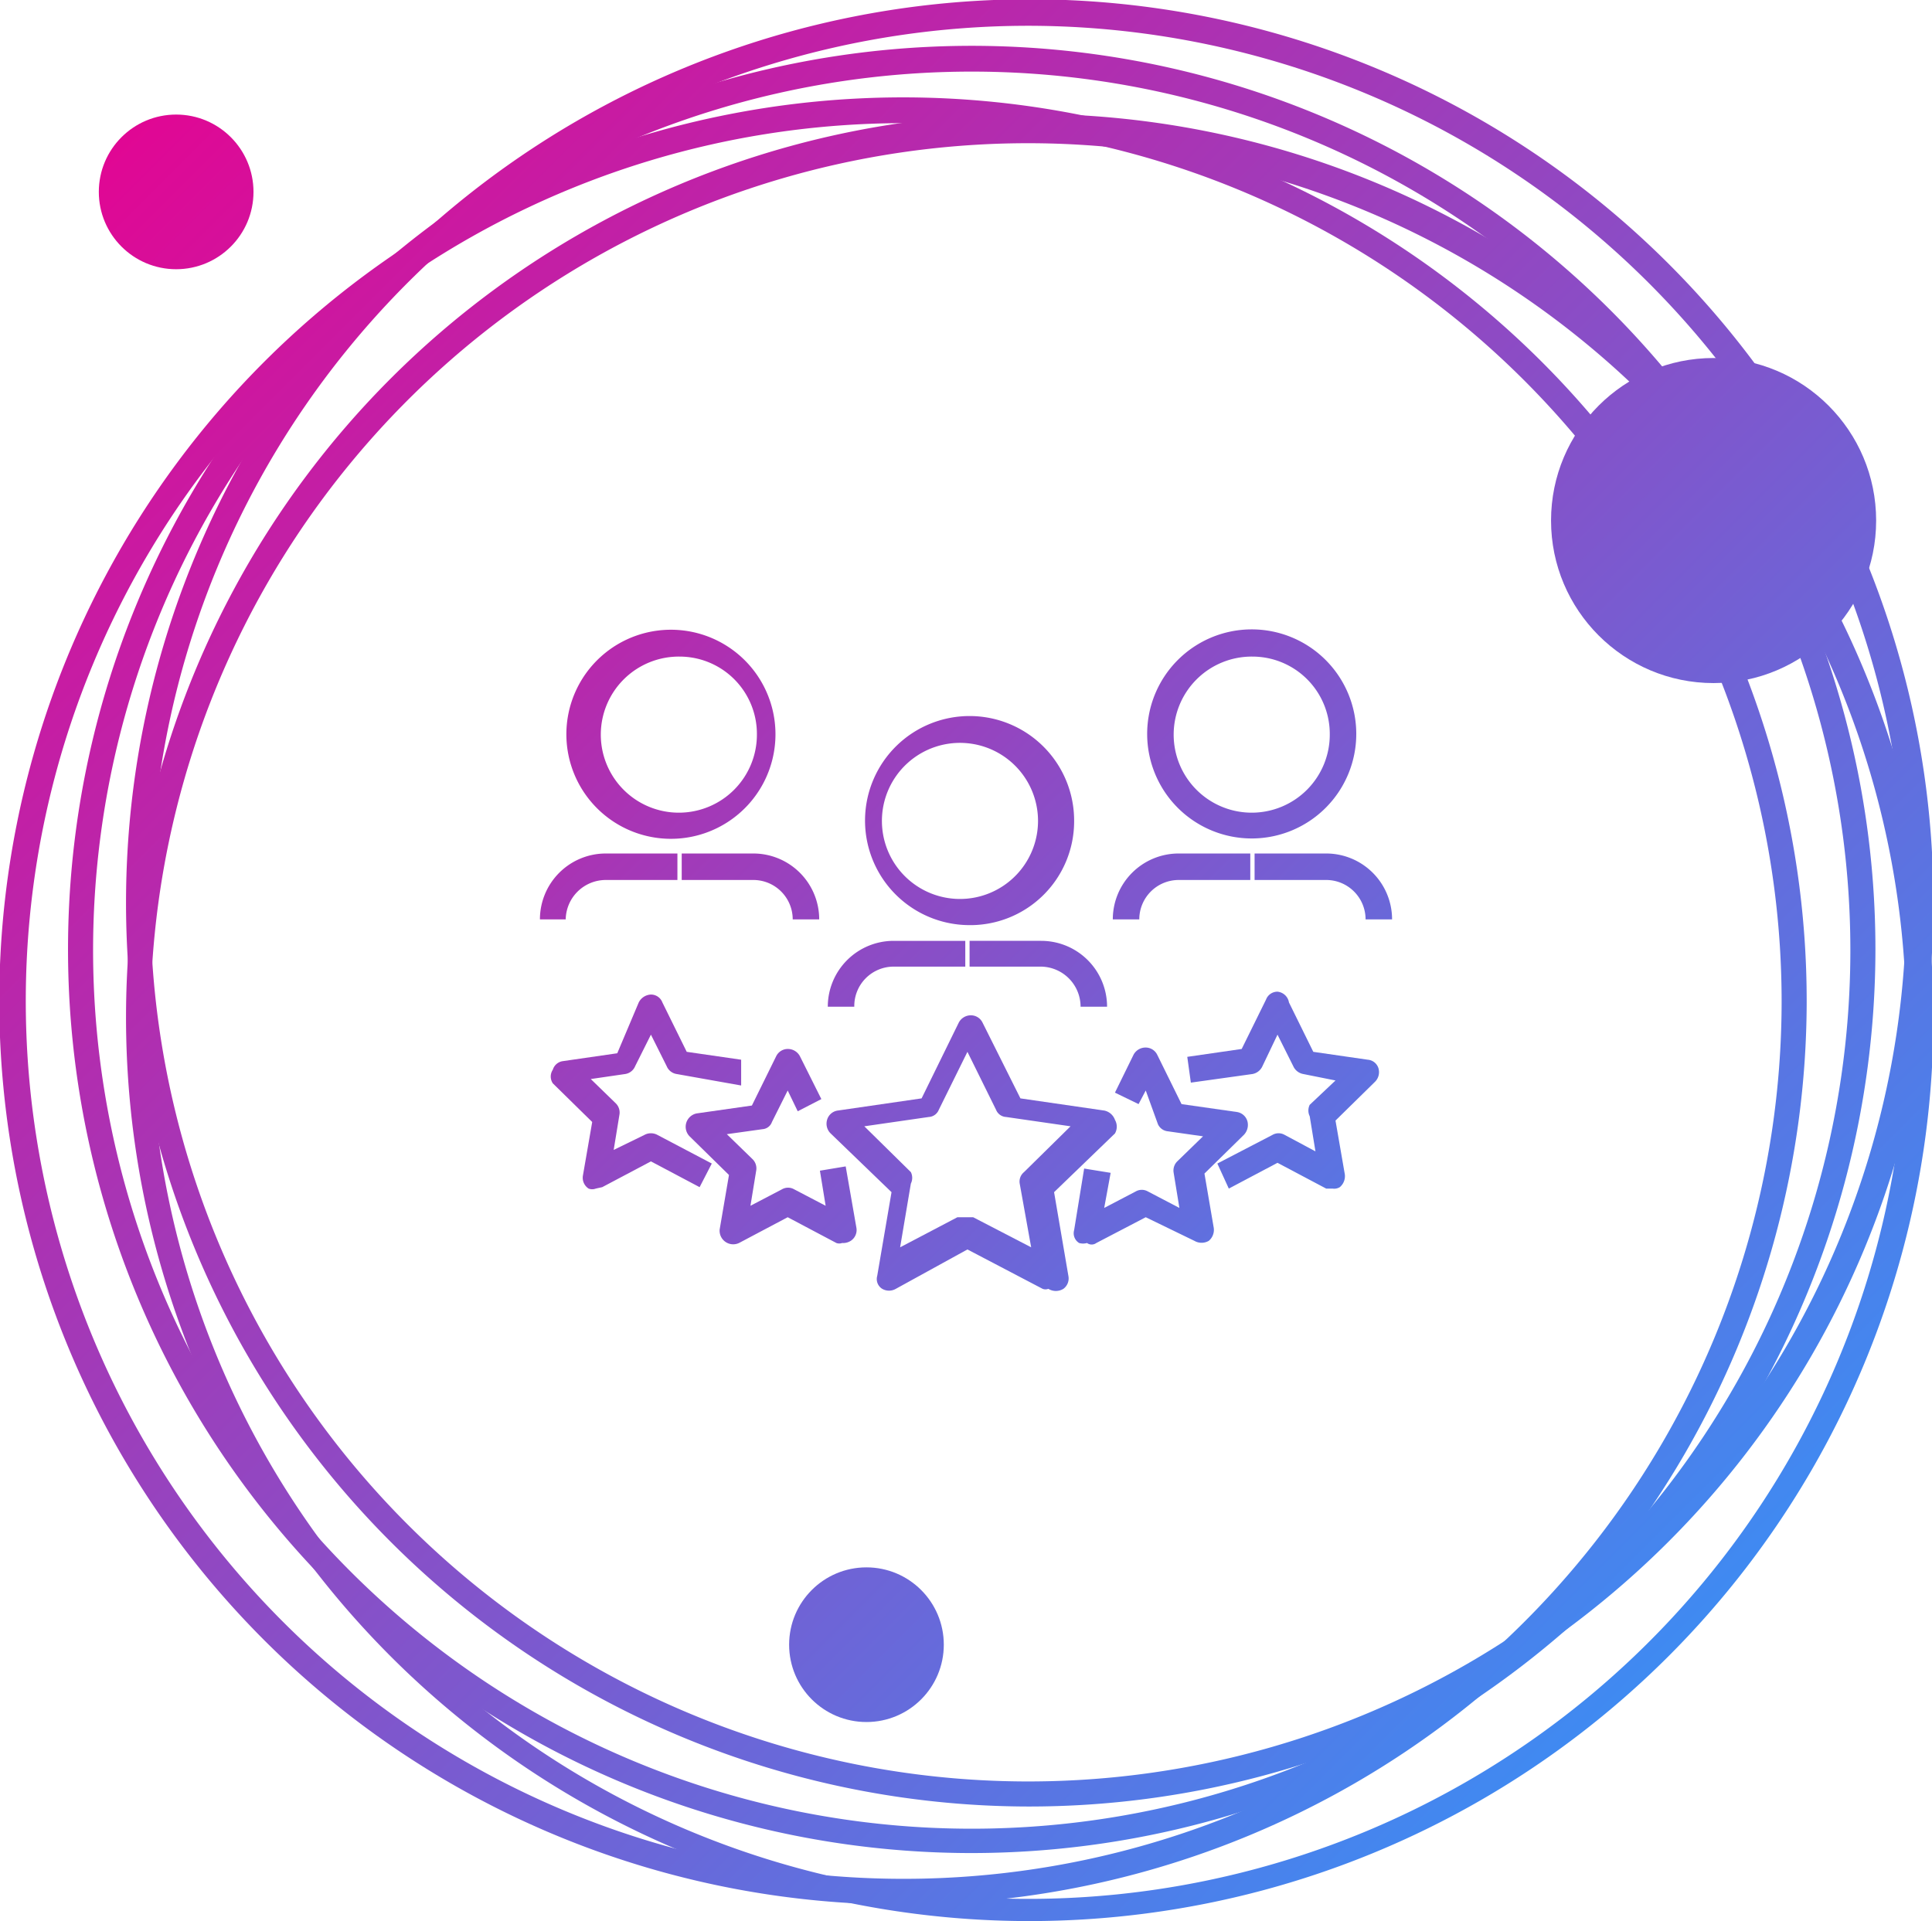 <svg xmlns="http://www.w3.org/2000/svg" xmlns:xlink="http://www.w3.org/1999/xlink" viewBox="0 0 26.98 26.83"><defs><style>.cls-1{fill:url(#linear-gradient);}.cls-2{fill:url(#linear-gradient-2);}.cls-3{fill:url(#linear-gradient-3);}.cls-4{fill:url(#linear-gradient-4);}.cls-5{fill:url(#linear-gradient-5);}.cls-6{fill:url(#linear-gradient-6);}.cls-7{fill:url(#linear-gradient-7);}.cls-8{fill:url(#linear-gradient-8);}.cls-9{fill:url(#linear-gradient-9);}.cls-10{fill:url(#linear-gradient-10);}.cls-11{fill:url(#linear-gradient-11);}.cls-12{fill:url(#linear-gradient-12);}.cls-13{fill:url(#linear-gradient-13);}.cls-14{fill:url(#linear-gradient-14);}.cls-15{fill:url(#linear-gradient-15);}.cls-16{fill:url(#linear-gradient-16);}.cls-17{fill:url(#linear-gradient-17);}.cls-18{fill:url(#linear-gradient-18);}.cls-19{fill:url(#linear-gradient-19);}.cls-20{fill:url(#linear-gradient-20);}.cls-21{fill:url(#linear-gradient-21);}</style><linearGradient id="linear-gradient" x1="0.85" y1="0.53" x2="26.44" y2="26.12" gradientUnits="userSpaceOnUse"><stop offset="0" stop-color="#e9008f"/><stop offset="1" stop-color="#289dff"/></linearGradient><linearGradient id="linear-gradient-2" x1="0.01" y1="1.37" x2="25.6" y2="26.96" xlink:href="#linear-gradient"/><linearGradient id="linear-gradient-3" x1="1.56" y1="-0.18" x2="27.15" y2="25.41" xlink:href="#linear-gradient"/><linearGradient id="linear-gradient-4" x1="0.76" y1="0.62" x2="26.35" y2="26.21" xlink:href="#linear-gradient"/><linearGradient id="linear-gradient-5" x1="9.02" y1="-7.64" x2="34.61" y2="17.95" xlink:href="#linear-gradient"/><linearGradient id="linear-gradient-6" x1="-4.74" y1="6.13" x2="20.84" y2="31.71" xlink:href="#linear-gradient"/><linearGradient id="linear-gradient-7" x1="0.58" y1="0.8" x2="26.17" y2="26.39" xlink:href="#linear-gradient"/><linearGradient id="linear-gradient-8" x1="3.57" y1="4.33" x2="22.01" y2="22.78" xlink:href="#linear-gradient"/><linearGradient id="linear-gradient-9" x1="2.02" y1="5.88" x2="20.46" y2="24.33" xlink:href="#linear-gradient"/><linearGradient id="linear-gradient-10" x1="2.99" y1="4.91" x2="21.44" y2="23.35" xlink:href="#linear-gradient"/><linearGradient id="linear-gradient-11" x1="7.57" y1="0.33" x2="26.01" y2="18.78" xlink:href="#linear-gradient"/><linearGradient id="linear-gradient-12" x1="6.02" y1="1.88" x2="24.46" y2="20.33" xlink:href="#linear-gradient"/><linearGradient id="linear-gradient-13" x1="7" y1="0.9" x2="25.44" y2="19.35" xlink:href="#linear-gradient"/><linearGradient id="linear-gradient-14" x1="4.97" y1="2.93" x2="23.41" y2="21.37" xlink:href="#linear-gradient"/><linearGradient id="linear-gradient-15" x1="3.42" y1="4.48" x2="21.86" y2="22.93" xlink:href="#linear-gradient"/><linearGradient id="linear-gradient-16" x1="4.4" y1="3.5" x2="22.84" y2="21.95" xlink:href="#linear-gradient"/><linearGradient id="linear-gradient-17" x1="2.49" y1="5.41" x2="20.94" y2="23.85" xlink:href="#linear-gradient"/><linearGradient id="linear-gradient-18" x1="5.19" y1="2.71" x2="23.64" y2="21.15" xlink:href="#linear-gradient"/><linearGradient id="linear-gradient-19" x1="0.76" y1="7.14" x2="19.2" y2="25.59" xlink:href="#linear-gradient"/><linearGradient id="linear-gradient-20" x1="1.26" y1="6.64" x2="19.7" y2="25.09" xlink:href="#linear-gradient"/><linearGradient id="linear-gradient-21" x1="3.82" y1="4.08" x2="22.26" y2="22.53" xlink:href="#linear-gradient"/></defs><title>team</title><g id="Layer_2" data-name="Layer 2"><g id="Layer_1-2" data-name="Layer 1"><path class="cls-1" d="M13.58,25.88A12.62,12.62,0,1,1,26.19,13.26,12.63,12.63,0,0,1,13.58,25.88ZM13.58,1A12.27,12.27,0,1,0,25.84,13.26,12.27,12.27,0,0,0,13.58,1Z"/><path class="cls-2" d="M12.62,26.6A12.62,12.62,0,1,1,25.23,14,12.63,12.63,0,0,1,12.62,26.6Zm0-24.88A12.26,12.26,0,1,0,24.88,14,12.27,12.27,0,0,0,12.62,1.72Z"/><path class="cls-3" d="M14.36,25.23A12.62,12.62,0,1,1,27,12.62,12.63,12.63,0,0,1,14.36,25.23Zm0-24.87A12.26,12.26,0,1,0,26.62,12.62,12.27,12.27,0,0,0,14.36.36Z"/><path class="cls-4" d="M14.36,26.83A12.62,12.62,0,1,1,27,14.22,12.63,12.63,0,0,1,14.36,26.83ZM14.36,2A12.26,12.26,0,1,0,26.62,14.22,12.27,12.27,0,0,0,14.36,2Z"/><circle class="cls-5" cx="23.93" cy="7.27" r="2.27"/><circle class="cls-6" cx="12.1" cy="22.97" r="1.08"/><circle class="cls-7" cx="2.46" cy="2.68" r="1.08"/><path class="cls-8" d="M9.49,11.71a1.46,1.46,0,1,1,0-2.91,1.46,1.46,0,0,1,0,2.91Zm0-2.54a1.09,1.09,0,1,0,1.08,1.08A1.08,1.08,0,0,0,9.49,9.17Z"/><path class="cls-9" d="M7.9,12.84H7.54a.92.92,0,0,1,.92-.92h1v.37h-1A.56.56,0,0,0,7.9,12.84Z"/><path class="cls-10" d="M11.44,12.84h-.37a.55.55,0,0,0-.55-.55h-1v-.37h1A.92.92,0,0,1,11.44,12.84Z"/><path class="cls-11" d="M17.49,11.71a1.46,1.46,0,1,1,1.45-1.46A1.46,1.46,0,0,1,17.49,11.71Zm0-2.54a1.09,1.09,0,1,0,1.08,1.08A1.08,1.08,0,0,0,17.49,9.17Z"/><path class="cls-12" d="M15.91,12.84h-.37a.92.92,0,0,1,.92-.92h1v.37h-1A.55.55,0,0,0,15.91,12.84Z"/><path class="cls-13" d="M19.44,12.84h-.37a.55.55,0,0,0-.55-.55h-1v-.37h1A.92.92,0,0,1,19.44,12.84Z"/><path class="cls-14" d="M13.51,12.92A1.46,1.46,0,1,1,15,11.47,1.45,1.45,0,0,1,13.51,12.92Zm0-2.54a1.09,1.09,0,1,0,0,2.17,1.09,1.09,0,0,0,0-2.17Z"/><path class="cls-15" d="M11.93,14.06h-.37a.92.92,0,0,1,.92-.92h1v.36h-1A.55.55,0,0,0,11.93,14.06Z"/><path class="cls-16" d="M15.46,14.06h-.37a.56.56,0,0,0-.55-.56h-1v-.36h1A.92.92,0,0,1,15.46,14.06Z"/><path class="cls-17" d="M14.64,18a.11.11,0,0,1-.08,0l-1.05-.55-1,.55a.19.19,0,0,1-.19,0,.16.16,0,0,1-.07-.18l.2-1.17-.85-.82a.19.19,0,0,1-.05-.19.18.18,0,0,1,.15-.13l1.17-.17.52-1.06a.19.19,0,0,1,.17-.1.18.18,0,0,1,.16.1l.53,1.06,1.17.17a.2.2,0,0,1,.15.13.19.19,0,0,1,0,.19l-.85.82.2,1.17a.18.18,0,0,1-.07.18A.2.2,0,0,1,14.64,18Zm-1.13-1,.08,0,.81.42-.16-.89a.17.17,0,0,1,.06-.16l.65-.64-.9-.13a.16.16,0,0,1-.14-.1l-.4-.81-.4.81a.16.16,0,0,1-.14.1l-.9.13.65.64a.18.18,0,0,1,0,.16l-.15.89.8-.42Z"/><path class="cls-18" d="M18.61,16.6l-.09,0-.68-.36-.68.36L17,16.25l.77-.4a.17.17,0,0,1,.17,0l.43.23-.08-.49a.18.18,0,0,1,0-.16l.36-.34L18.2,15a.19.19,0,0,1-.14-.11l-.22-.44-.21.44a.19.19,0,0,1-.14.11l-.86.12-.05-.36.76-.11.34-.69a.17.17,0,0,1,.16-.11h0A.18.18,0,0,1,18,14l.34.69.76.11a.17.17,0,0,1,.15.12.19.19,0,0,1-.05.19l-.55.54.13.75a.2.2,0,0,1-.07.18A.15.15,0,0,1,18.61,16.6Z"/><path class="cls-19" d="M8.32,16.6a.14.14,0,0,1-.1,0,.18.18,0,0,1-.08-.18l.13-.75-.55-.54a.17.17,0,0,1,0-.19.17.17,0,0,1,.14-.12l.76-.11L8.92,14a.2.2,0,0,1,.17-.11.17.17,0,0,1,.16.11l.34.69.76.11,0,.36L9.45,15a.18.18,0,0,1-.14-.11l-.22-.44-.22.44a.18.18,0,0,1-.14.11l-.48.07.35.34a.18.18,0,0,1,.05.16l-.08.49L9,15.85a.19.19,0,0,1,.18,0l.76.4-.17.33-.68-.36-.68.36Z"/><path class="cls-20" d="M11.76,17.36a.12.12,0,0,1-.08,0L11,17l-.68.36a.19.19,0,0,1-.27-.19l.13-.76-.55-.54a.19.19,0,0,1,.1-.32l.77-.11.34-.69a.18.18,0,0,1,.16-.1.19.19,0,0,1,.17.1l.3.6-.33.17L11,15.23l-.22.44a.15.15,0,0,1-.13.1l-.5.07.36.35a.18.18,0,0,1,.05.16l-.08.49.44-.23a.17.17,0,0,1,.17,0l.44.23-.08-.49.36-.06.15.86a.18.18,0,0,1-.08.18A.2.2,0,0,1,11.76,17.36Z"/><path class="cls-21" d="M15.18,17.36a.2.2,0,0,1-.11,0,.16.16,0,0,1-.07-.18l.14-.86.37.06-.09.49.44-.23a.17.17,0,0,1,.17,0l.44.23-.08-.49a.18.18,0,0,1,.05-.16l.36-.35-.49-.07a.17.17,0,0,1-.14-.1L16,15.23l-.1.19-.33-.16.26-.53a.19.19,0,0,1,.17-.1.18.18,0,0,1,.16.1l.34.69.77.11a.18.18,0,0,1,.15.13.2.2,0,0,1-.05.19l-.55.54.13.76a.2.2,0,0,1-.07.18.2.2,0,0,1-.2,0L16,17l-.69.36A.11.11,0,0,1,15.18,17.36Z"/></g></g></svg>